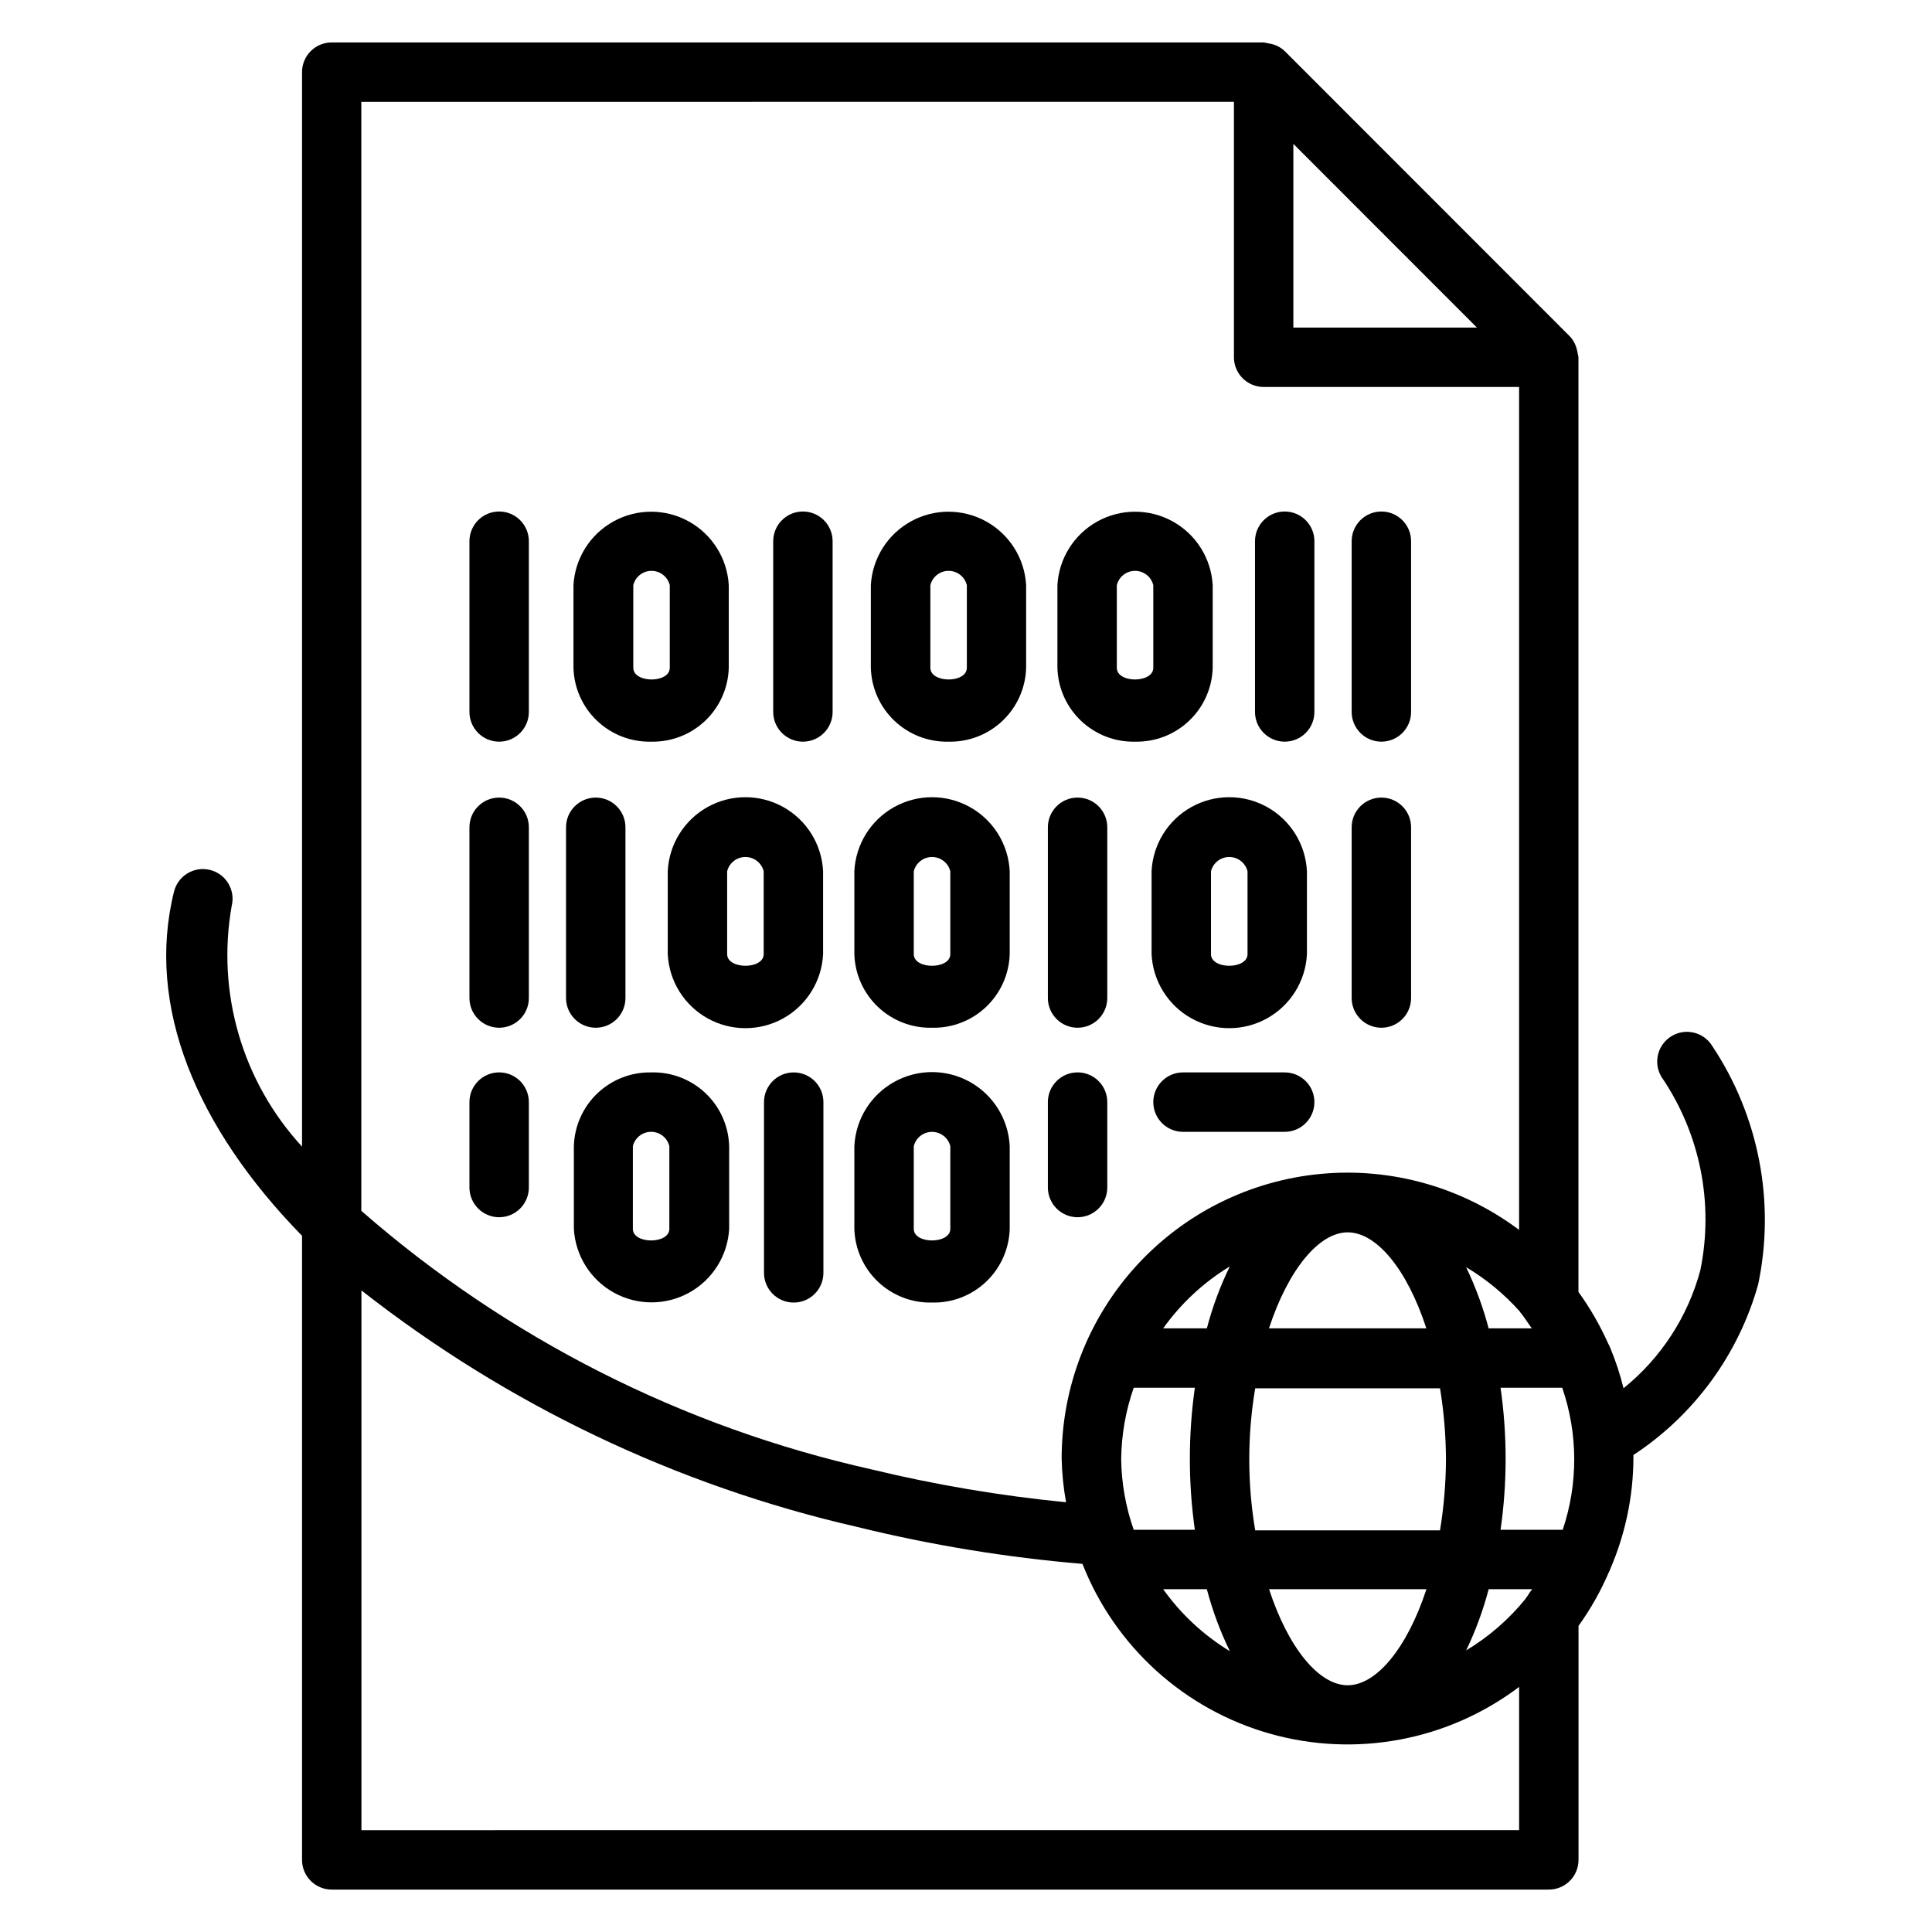 <?xml version="1.0" encoding="UTF-8"?>
<!-- Uploaded to: ICON Repo, www.svgrepo.com, Generator: ICON Repo Mixer Tools -->
<svg fill="#000000" width="800px" height="800px" version="1.1" viewBox="144 144 512 512" xmlns="http://www.w3.org/2000/svg">
 <g>
  <path d="m276.28 340.55c2.09 0 4.09-0.832 5.566-2.309 1.477-1.477 2.305-3.477 2.305-5.566v-45.246c0-4.348-3.523-7.875-7.871-7.875s-7.871 3.527-7.871 7.875v45.25-0.004c0 2.09 0.828 4.09 2.305 5.566 1.477 1.477 3.481 2.309 5.566 2.309z"/>
  <path d="m356.78 340.55c2.086 0 4.09-0.832 5.566-2.309 1.477-1.477 2.305-3.477 2.305-5.566v-45.246c0-4.348-3.523-7.875-7.871-7.875s-7.871 3.527-7.871 7.875v45.25-0.004c0 2.09 0.828 4.09 2.305 5.566 1.477 1.477 3.477 2.309 5.566 2.309z"/>
  <path d="m484.46 340.55c2.09 0 4.09-0.832 5.566-2.309 1.477-1.477 2.305-3.477 2.305-5.566v-45.246c0-4.348-3.523-7.875-7.871-7.875s-7.871 3.527-7.871 7.875v45.25-0.004c0 2.09 0.828 4.09 2.305 5.566 1.477 1.477 3.481 2.309 5.566 2.309z"/>
  <path d="m510.08 340.55c2.086 0 4.09-0.832 5.566-2.309 1.477-1.477 2.305-3.477 2.305-5.566v-45.246c0-4.348-3.523-7.875-7.871-7.875-4.348 0-7.875 3.527-7.875 7.875v45.25-0.004c0 2.09 0.832 4.09 2.309 5.566 1.477 1.477 3.477 2.309 5.566 2.309z"/>
  <path d="m316.55 340.55c5.32 0.121 10.473-1.871 14.332-5.539 3.856-3.664 6.102-8.711 6.246-14.031v-21.902c-0.391-7.082-4.398-13.461-10.605-16.895-6.203-3.434-13.738-3.434-19.945 0s-10.211 9.812-10.605 16.895v21.902c0.145 5.32 2.391 10.367 6.25 14.031 3.856 3.668 9.008 5.66 14.328 5.539zm-4.723-41.473c0.543-2.227 2.539-3.797 4.832-3.797 2.293 0 4.293 1.57 4.836 3.797v21.898c0 4.141-9.668 4.109-9.668 0z"/>
  <path d="m395.36 340.55c5.32 0.121 10.473-1.871 14.328-5.539 3.856-3.664 6.106-8.711 6.246-14.031v-21.902c-0.391-7.082-4.394-13.461-10.602-16.895s-13.742-3.434-19.949 0c-6.203 3.434-10.211 9.812-10.602 16.895v21.902c0.145 5.32 2.391 10.367 6.246 14.031 3.856 3.668 9.008 5.66 14.332 5.539zm-4.805-41.473c0.543-2.227 2.543-3.797 4.836-3.797s4.289 1.57 4.832 3.797v21.898c0 4.141-9.668 4.109-9.668 0z"/>
  <path d="m444.8 340.55c5.32 0.121 10.477-1.871 14.332-5.539 3.856-3.664 6.102-8.711 6.246-14.031v-21.902c-0.391-7.082-4.398-13.461-10.602-16.895-6.207-3.434-13.742-3.434-19.949 0s-10.211 9.812-10.602 16.895v21.902c0.141 5.32 2.391 10.367 6.246 14.031 3.856 3.668 9.008 5.66 14.328 5.539zm-4.832-41.473c0.543-2.227 2.539-3.797 4.832-3.797 2.297 0 4.293 1.57 4.836 3.797v21.898c0 4.109-9.668 4.141-9.668 0z"/>
  <path d="m510.08 416.36c2.086 0 4.09-0.828 5.566-2.305 1.477-1.477 2.305-3.477 2.305-5.566v-45.25c0-4.348-3.523-7.871-7.871-7.871-4.348 0-7.875 3.523-7.875 7.871v45.25c0 2.09 0.832 4.09 2.309 5.566 1.477 1.477 3.477 2.305 5.566 2.305z"/>
  <path d="m429.57 416.36c2.086 0 4.09-0.828 5.566-2.305 1.477-1.477 2.305-3.477 2.305-5.566v-45.25c0-4.348-3.523-7.871-7.871-7.871s-7.871 3.523-7.871 7.871v45.25c0 2.09 0.828 4.09 2.305 5.566 1.477 1.477 3.477 2.305 5.566 2.305z"/>
  <path d="m301.88 416.36c2.086 0 4.09-0.828 5.566-2.305 1.477-1.477 2.305-3.477 2.305-5.566v-45.25c0-4.348-3.523-7.871-7.871-7.871-4.348 0-7.875 3.523-7.875 7.871v45.25c0 2.09 0.832 4.09 2.309 5.566 1.477 1.477 3.477 2.305 5.566 2.305z"/>
  <path d="m276.28 416.36c2.09 0 4.09-0.828 5.566-2.305 1.477-1.477 2.305-3.477 2.305-5.566v-45.25c0-4.348-3.523-7.871-7.871-7.871s-7.871 3.523-7.871 7.871v45.25c0 2.09 0.828 4.09 2.305 5.566 1.477 1.477 3.481 2.305 5.566 2.305z"/>
  <path d="m449.18 374.89v21.965c0.34 7.117 4.336 13.559 10.566 17.023s13.809 3.465 20.035 0c6.231-3.465 10.227-9.906 10.57-17.023v-21.965c-0.344-7.121-4.34-13.559-10.57-17.023-6.227-3.465-13.805-3.465-20.035 0-6.231 3.465-10.227 9.902-10.566 17.023zm15.742 0c0.559-2.219 2.555-3.777 4.844-3.777 2.289 0 4.285 1.559 4.84 3.777v21.965c0 4.109-9.684 4.125-9.684 0z"/>
  <path d="m390.99 416.36c5.312 0.129 10.461-1.852 14.32-5.508 3.856-3.652 6.113-8.688 6.273-13.996v-21.965c-0.34-7.121-4.336-13.559-10.566-17.023-6.231-3.465-13.809-3.465-20.035 0-6.231 3.465-10.227 9.902-10.57 17.023v21.965c0.156 5.309 2.41 10.34 6.266 13.996 3.856 3.656 9 5.637 14.312 5.508zm-4.832-41.469c0.555-2.219 2.551-3.777 4.84-3.777s4.285 1.559 4.844 3.777v21.965c0 4.109-9.684 4.125-9.684 0z"/>
  <path d="m320.96 374.89v21.965c0.34 7.117 4.336 13.559 10.566 17.023s13.805 3.465 20.035 0c6.231-3.465 10.227-9.906 10.566-17.023v-21.965c-0.34-7.121-4.336-13.559-10.566-17.023-6.231-3.465-13.805-3.465-20.035 0-6.231 3.465-10.227 9.902-10.566 17.023zm15.742 0c0.559-2.219 2.551-3.777 4.84-3.777 2.293 0 4.285 1.559 4.844 3.777v21.965c0 4.125-9.684 4.109-9.684 0z"/>
  <path d="m276.28 466.58c2.09 0 4.09-0.832 5.566-2.309 1.477-1.477 2.305-3.477 2.305-5.566v-22.641c0-4.348-3.523-7.871-7.871-7.871s-7.871 3.523-7.871 7.871v22.641c0 2.09 0.828 4.09 2.305 5.566 1.477 1.477 3.481 2.309 5.566 2.309z"/>
  <path d="m354.34 428.2c-4.348 0-7.871 3.523-7.871 7.871v45.25c0 4.348 3.523 7.871 7.871 7.871s7.871-3.523 7.871-7.871v-45.25c0-2.086-0.828-4.09-2.305-5.566-1.477-1.473-3.477-2.305-5.566-2.305z"/>
  <path d="m316.55 428.2c-5.297-0.098-10.418 1.902-14.254 5.559-3.832 3.66-6.066 8.684-6.215 13.98v21.93c0.395 7.082 4.398 13.465 10.605 16.898 6.207 3.434 13.742 3.434 19.949 0 6.203-3.434 10.211-9.816 10.602-16.898v-21.93c-0.148-5.336-2.41-10.395-6.293-14.059-3.879-3.664-9.059-5.637-14.395-5.481zm4.832 41.469c0 4.094-9.668 4.078-9.668 0l0.004-21.93c0.543-2.227 2.539-3.797 4.832-3.797 2.293 0 4.289 1.57 4.832 3.797z"/>
  <path d="m390.99 489.19c5.316 0.133 10.469-1.848 14.328-5.508 3.859-3.66 6.113-8.699 6.266-14.016v-21.93c-0.34-7.121-4.336-13.559-10.566-17.023-6.231-3.465-13.809-3.465-20.035 0-6.231 3.465-10.227 9.902-10.57 17.023v21.93c0.152 5.316 2.406 10.352 6.262 14.012 3.856 3.656 9.004 5.641 14.316 5.512zm-4.832-41.453c0.555-2.219 2.551-3.777 4.84-3.777s4.285 1.559 4.844 3.777v21.93c0 4.078-9.684 4.094-9.684 0z"/>
  <path d="m429.57 466.58c2.086 0 4.09-0.832 5.566-2.309 1.477-1.477 2.305-3.477 2.305-5.566v-22.641c0-4.348-3.523-7.871-7.871-7.871s-7.871 3.523-7.871 7.871v22.641c0 2.09 0.828 4.09 2.305 5.566 1.477 1.477 3.477 2.309 5.566 2.309z"/>
  <path d="m484.46 428.2h-26.953c-4.348 0-7.871 3.523-7.871 7.871s3.523 7.875 7.871 7.875h26.953c4.348 0 7.871-3.527 7.871-7.875s-3.523-7.871-7.871-7.871z"/>
  <path d="m597.81 421.27c-2.242-3.731-7.078-4.941-10.809-2.699-3.731 2.238-4.941 7.078-2.703 10.805 10.246 14.996 13.961 33.508 10.297 51.297-3.312 12.297-10.434 23.23-20.34 31.234-0.891-3.617-2.055-7.168-3.481-10.609-0.164-0.438-0.363-0.859-0.598-1.262-2.148-4.812-4.789-9.391-7.871-13.664v-247.7c-0.047-0.344-0.113-0.688-0.207-1.023-0.043-0.328-0.109-0.656-0.203-0.977-0.305-1.34-0.961-2.574-1.906-3.57l-75.523-75.559c-1.004-0.957-2.25-1.621-3.606-1.918-0.289-0.07-0.586-0.125-0.883-0.16-0.352-0.094-0.707-0.168-1.07-0.219h-246.99c-4.348 0-7.871 3.523-7.871 7.871v284.75c-15.824-17.191-22.719-40.785-18.641-63.793 1.043-4.223-1.531-8.492-5.754-9.535-4.223-1.043-8.492 1.535-9.535 5.754-7.527 30.324 5.856 62.473 33.93 91.207v165.39c0 2.09 0.828 4.09 2.305 5.566 1.477 1.477 3.481 2.305 5.566 2.305h322.54c2.086 0 4.09-0.828 5.566-2.305 1.477-1.477 2.305-3.477 2.305-5.566v-62.016c3.176-4.418 5.863-9.168 8.012-14.168 0.168-0.297 0.305-0.609 0.41-0.93 3.992-9.254 6.074-19.223 6.125-29.301v-0.883c16.109-10.586 27.852-26.641 33.062-45.199 4.574-21.812 0.207-44.551-12.121-63.117zm-49.516 146.42c-4.41 5.445-9.738 10.074-15.746 13.684 2.5-5.207 4.496-10.637 5.969-16.219h11.523c-0.66 0.773-1.117 1.734-1.746 2.473zm-1.496-76.027c1.164 1.371 2.062 2.914 3.148 4.359h-11.445c-1.469-5.582-3.469-11.012-5.969-16.215 5.332 3.18 10.141 7.156 14.266 11.793zm-24.797 4.359h-41.707c5.117-15.602 13.258-25.441 20.859-25.441 7.606 0 15.73 9.715 20.848 25.461zm5.195 34.637v0.004c-0.027 6.328-0.551 12.645-1.574 18.891h-48.98c-2.098-12.461-2.098-25.184 0-37.645h48.98c1.008 6.16 1.535 12.387 1.574 18.625zm-86.074 0v0.004c0.078-6.438 1.199-12.82 3.324-18.895h16.199c-1.762 12.484-1.762 25.156 0 37.645h-16.199c-2.133-6.07-3.258-12.445-3.324-18.879zm22.703-34.637h-11.57c4.711-6.606 10.715-12.188 17.648-16.402-2.559 5.262-4.598 10.762-6.078 16.422zm0 69.133c1.496 5.66 3.535 11.16 6.094 16.422-6.941-4.219-12.953-9.805-17.664-16.422zm16.438 0h41.754c-5.117 15.617-13.258 25.457-20.875 25.457-7.621 0.004-15.762-9.902-20.848-25.52zm61.402-15.742c1.785-12.484 1.785-25.16 0-37.645h16.344-0.004c4.199 12.191 4.242 25.426 0.129 37.645zm-6.266-318.61h-48.648v-48.68zm-64.395-59.828v67.699c0 2.09 0.828 4.09 2.305 5.566 1.477 1.477 3.481 2.309 5.566 2.309h67.699v223.39c-15.078-11.324-33.84-16.617-52.617-14.84-18.773 1.773-36.211 10.492-48.902 24.445-12.688 13.949-19.715 32.133-19.707 50.992 0.082 3.883 0.473 7.754 1.164 11.574-17.387-1.703-34.629-4.617-51.609-8.723-50.059-11.199-96.52-34.75-135.15-68.504v-293.89zm-231.22 458.04v-143.04c38.645 30.301 83.492 51.703 131.36 62.676 19.617 4.82 39.586 8.094 59.715 9.793 8.641 21.965 27.055 38.621 49.77 45.02 22.715 6.402 47.117 1.809 65.949-12.414v37.957z"/>
 </g>
</svg>